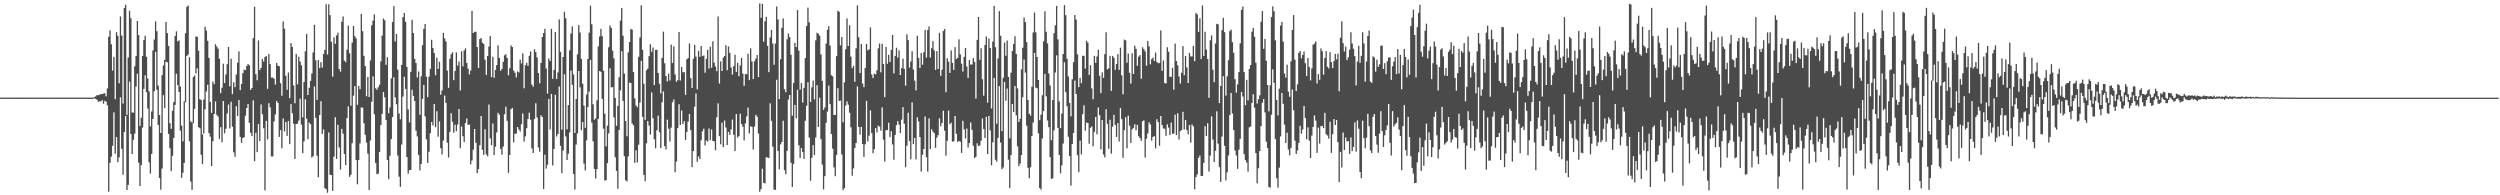 <?xml version="1.0" encoding="UTF-8"?>
<svg xmlns="http://www.w3.org/2000/svg" width="1920" height="150">
  <path d="M0 74.954h1v1.000H0zM1 74.963h1v1.000H1zM2 74.953h1v1.000H2zM3 74.959h1v1.000H3zM4 74.967h1v1.000H4zM5 74.960h1v1.000H5zM6 74.951h1v1.000H6zM7 74.961h1v1.000H7zM8 74.946h1v1.000H8zM9 74.967h1v1.000H9zM10 74.963h1v1.000H10zM11 74.958h1v1.000H11zM12 74.954h1v1.000H12zM13 74.962h1v1.000H13zM14 74.968h1v1.000H14zM15 74.960h1v1.000H15zM16 74.959h1v1.000H16zM17 74.967h1v1.000H17zM18 74.962h1v1.000H18zM19 74.946h1v1.000H19zM20 74.966h1v1.000H20zM21 74.953h1v1.000H21zM22 74.964h1v1.000H22zM23 74.965h1v1.000H23zM24 74.958h1v1.000H24zM25 74.952h1v1.000H25zM26 74.956h1v1.000H26zM27 74.953h1v1.000H27zM28 74.967h1v1.000H28zM29 74.966h1v1.000H29zM30 74.968h1v1.000H30zM31 74.954h1v1.000H31zM32 74.965h1v1.000H32zM33 74.964h1v1.000H33zM34 74.963h1v1.000H34zM35 74.958h1v1.000H35zM36 74.961h1v1.000H36zM37 74.959h1v1.000H37zM38 74.965h1v1.000H38zM39 74.954h1v1.000H39zM40 74.960h1v1.000H40zM41 74.956h1v1.000H41zM42 74.950h1v1.000H42zM43 74.954h1v1.000H43zM44 74.964h1v1.000H44zM45 74.964h1v1.000H45zM46 74.966h1v1.000H46zM47 74.958h1v1.000H47zM48 74.962h1v1.000H48zM49 74.958h1v1.000H49zM50 74.960h1v1.000H50zM51 74.939h1v1.000H51zM52 74.971h1v1.000H52zM53 74.967h1v1.000H53zM54 74.962h1v1.000H54zM55 74.963h1v1.000H55zM56 74.949h1v1.000H56zM57 74.962h1v1.000H57zM58 74.957h1v1.000H58zM59 74.965h1v1.000H59zM60 74.962h1v1.000H60zM61 74.967h1v1.000H61zM62 74.958h1v1.000H62zM63 74.946h1v1.000H63zM64 74.965h1v1.000H64zM65 74.950h1v1.000H65zM66 74.960h1v1.000H66zM67 74.969h1v1.000H67zM68 74.962h1v1.000H68zM69 74.963h1v1.000H69zM70 74.962h1v1.000H70zM71 74.950h1v1.000H71zM72 74.580h1v1.000H72zM73 73.984h1v1.952H73zM74 73.014h1v3.599H74zM75 73.151h1v5.036H75zM76 72.610h1v5.039H76zM77 72.297h1v5.700H77zM78 72.313h1v4.485H78zM79 71.835h1v7.837H79zM80 71.578h1v5.827H80zM81 73.964h1v4.092H81zM82 67.903h1v13.029H82zM83 28.203h1v118.972H83zM84 23.232h1v101.872H84zM85 33.981h1v86.346H85zM86 54.238h1v57.743H86zM87 43.653h1v42.594H87zM88 76.182h1v41.810H88zM89 24.680h1v80.583H89zM90 27.444h1v97.115H90zM91 63.928h1v56.879H91zM92 12.625h1v62.108H92zM93 27.363h1v86.982H93zM94 79.586h1v54.682H94zM95 6.074h1v95.265H95zM96 3.563h1v85.463H96zM97 88.194h1v57.708H97zM98 44.157h1v97.840H98zM99 8.279h1v54.381H99zM100 13.965h1v88.987H100zM101 86.388h1v31.925H101zM102 86.550h1v20.797H102zM103 50.893h1v51.772H103zM104 43.048h1v23.479H104zM105 16.113h1v40.537H105zM106 26.945h1v97.910H106zM107 96.728h1v46.180H107zM108 90.495h1v36.350H108zM109 42.976h1v54.962H109zM110 30.684h1v37.573H110zM111 27.456h1v30.386H111zM112 43.562h1v27.263H112zM113 60.302h1v23.119H113zM114 70.154h1v54.592H114zM115 97.124h1v36.153H115zM116 85.633h1v32.600H116zM117 38.685h1v52.596H117zM118 30.362h1v39.661H118zM119 16.444h1v23.372H119zM120 24.008h1v44.933H120zM121 65.683h1v30.248H121zM122 88.299h1v48.349H122zM123 102.150h1v43.511H123zM124 57.680h1v71.729H124zM125 50.265h1v22.827H125zM126 46.025h1v37.017H126zM127 16.911h1v30.458H127zM128 25.436h1v22.433H128zM129 35.255h1v67.551H129zM130 94.667h1v19.133H130zM131 98.922h1v32.522H131zM132 84.981h1v34.700H132zM133 78.370h1v27.582H133zM134 27.674h1v52.933H134zM135 24.039h1v32.592H135zM136 31.788h1v33.572H136zM137 31.047h1v39.573H137zM138 66.474h1v33.811H138zM139 96.485h1v40.060H139zM140 108.574h1v24.109H140zM141 77.877h1v47.241H141zM142 25.540h1v52.946H142zM143 5.343h1v37.681H143zM144 4.238h1v37.680H144zM145 43.916h1v64.595H145zM146 93.289h1v46.149H146zM147 94.094h1v51.713H147zM148 59.200h1v35.375H148zM149 57.968h1v25.631H149zM150 28.001h1v28.441H150zM151 28.271h1v24.279H151zM152 38.936h1v58.699H152zM153 76.198h1v22.253H153zM154 76.863h1v41.948H154zM155 103.242h1v22.827H155zM156 76.365h1v26.144H156zM157 20.481h1v63.507H157zM158 23.525h1v46.714H158zM159 31.272h1v33.800H159zM160 44.441h1v57.744H160zM161 78.256h1v26.711H161zM162 86.674h1v40.886H162zM163 62.600h1v45.882H163zM164 64.658h1v22.901H164zM165 34.020h1v43.841H165zM166 35.745h1v52.480H166zM167 37.377h1v52.194H167zM168 45.132h1v61.539H168zM169 71.546h1v26.134H169zM170 67.316h1v41.934H170zM171 48.879h1v28.686H171zM172 63.800h1v38.617H172zM173 57.268h1v41.635H173zM174 49.323h1v37.849H174zM175 36.097h1v44.177H175zM176 66.289h1v32.382H176zM177 45.084h1v33.072H177zM178 72.277h1v25.012H178zM179 63.175h1v53.829H179zM180 66.943h1v53.476H180zM181 57.243h1v24.375H181zM182 48.117h1v40.946H182zM183 39.466h1v37.365H183zM184 69.203h1v35.979H184zM185 64.449h1v45.256H185zM186 56.145h1v49.845H186zM187 53.465h1v51.900H187zM188 53.862h1v35.043H188zM189 50.740h1v32.183H189zM190 49.167h1v30.769H190zM191 50.176h1v44.230H191zM192 69.001h1v32.883H192zM193 67.608h1v36.951H193zM194 29.314h1v47.725H194zM195 5.121h1v118.731H195zM196 56.978h1v45.027H196zM197 61.622h1v55.216H197zM198 31.012h1v64.191H198zM199 53.788h1v54.483H199zM200 52.049h1v28.127H200zM201 45.379h1v42.347H201zM202 47.298h1v51.198H202zM203 43.754h1v102.398H203zM204 42.979h1v49.847H204zM205 68.201h1v38.895H205zM206 41.525h1v37.750H206zM207 49.278h1v33.214H207zM208 59.622h1v60.563H208zM209 59.527h1v60.615H209zM210 60.444h1v32.815H210zM211 64.917h1v22.966H211zM212 48.315h1v29.205H212zM213 50.492h1v28.545H213zM214 50.876h1v54.313H214zM215 63.940h1v35.985H215zM216 73.516h1v40.355H216zM217 16.475h1v74.487H217zM218 22.055h1v78.867H218zM219 58.162h1v35.544H219zM220 68.928h1v35.400H220zM221 55.681h1v37.265H221zM222 75.350h1v35.352H222zM223 33.095h1v46.889H223zM224 36.112h1v50.870H224zM225 65.660h1v29.382H225zM226 79.314h1v42.771H226zM227 41.412h1v53.822H227zM228 64.755h1v30.235H228zM229 43.553h1v49.013H229zM230 47.303h1v28.490H230zM231 50.108h1v45.614H231zM232 90.105h1v27.540H232zM233 62.948h1v45.699H233zM234 39.366h1v36.943H234zM235 26.038h1v65.083H235zM236 72.975h1v34.003H236zM237 67.412h1v26.722H237zM238 62.140h1v33.222H238zM239 56.490h1v64.485H239zM240 40.259h1v79.670H240zM241 19.012h1v47.469H241zM242 46.279h1v44.240H242zM243 76.692h1v42.907H243zM244 46.132h1v90.006H244zM245 52.331h1v36.053H245zM246 47.721h1v30.021H246zM247 51.896h1v50.904H247zM248 41.539h1v57.829H248zM249 38.293h1v106.124H249zM250 3.233h1v142.092H250zM251 41.892h1v106.104H251zM252 3.251h1v98.469H252zM253 11.605h1v122.631H253zM254 32.121h1v102.354H254zM255 58.814h1v87.846H255zM256 28.672h1v91.649H256zM257 33.686h1v56.317H257zM258 27.262h1v94.775H258zM259 25.083h1v70.806H259zM260 52.980h1v60.285H260zM261 54.970h1v75.288H261zM262 16.699h1v82.289H262zM263 12.573h1v90.103H263zM264 46.549h1v71.827H264zM265 47.704h1v79.043H265zM266 38.156h1v52.533H266zM267 19.606h1v62.050H267zM268 40.857h1v94.948H268zM269 81.108h1v53.115H269zM270 32.737h1v77.201H270zM271 19.850h1v53.624H271zM272 27.821h1v38.306H272zM273 29.481h1v93.448H273zM274 80.506h1v61.087H274zM275 65.921h1v57.014H275zM276 68.524h1v41.676H276zM277 10.649h1v71.830H277zM278 23.987h1v58.700H278zM279 42.865h1v51.734H279zM280 50.746h1v52.705H280zM281 73.932h1v35.603H281zM282 59.098h1v58.878H282zM283 74.491h1v71.498H283zM284 46.414h1v61.440H284zM285 19.387h1v58.749H285zM286 15.831h1v42.789H286zM287 11.047h1v76.717H287zM288 67.779h1v57.416H288zM289 68.887h1v64.868H289zM290 67.012h1v66.393H290zM291 65.076h1v51.628H291zM292 47.137h1v48.864H292zM293 27.332h1v60.095H293zM294 14.207h1v56.425H294zM295 15.556h1v59.196H295zM296 49.755h1v42.403H296zM297 43.864h1v79.031H297zM298 86.914h1v50.736H298zM299 82.529h1v37.099H299zM300 60.222h1v46.621H300zM301 16.931h1v72.943H301zM302 4.700h1v54.622H302zM303 31.897h1v42.849H303zM304 26.081h1v53.970H304zM305 53.541h1v65.831H305zM306 87.153h1v48.534H306zM307 91.632h1v51.863H307zM308 49.850h1v61.135H308zM309 13.083h1v61.072H309zM310 9.944h1v48.963H310zM311 16.744h1v51.489H311zM312 51.409h1v69.181H312zM313 84.094h1v49.258H313zM314 94.020h1v36.656H314zM315 55.158h1v75.418H315zM316 15.191h1v53.705H316zM317 25.399h1v48.265H317zM318 45.188h1v32.373H318zM319 48.419h1v51.906H319zM320 59.511h1v45.303H320zM321 54.876h1v64.130H321zM322 88.106h1v42.760H322zM323 58.606h1v67.286H323zM324 34.696h1v41.215H324zM325 22.127h1v43.047H325zM326 18.412h1v71.003H326zM327 58.915h1v48.071H327zM328 74.524h1v50.669H328zM329 58.891h1v57.659H329zM330 52.887h1v49.408H330zM331 30.496h1v63.185H331zM332 36.803h1v59.569H332zM333 40.690h1v39.201H333zM334 57.747h1v39.923H334zM335 44.244h1v41.185H335zM336 52.961h1v51.979H336zM337 47.416h1v45.879H337zM338 72.689h1v41.104H338zM339 69.351h1v49.335H339zM340 25.246h1v82.694H340zM341 29.426h1v43.993H341zM342 31.797h1v47.181H342zM343 54.207h1v55.421H343zM344 67.423h1v53.545H344zM345 45.166h1v56.135H345zM346 41.676h1v45.281H346zM347 40.064h1v53.467H347zM348 61.526h1v40.415H348zM349 54.478h1v41.287H349zM350 40.170h1v60.695H350zM351 50.414h1v45.186H351zM352 47.232h1v36.495H352zM353 69.470h1v44.405H353zM354 39.354h1v57.801H354zM355 50.938h1v53.692H355zM356 38.684h1v70.320H356zM357 37.120h1v57.294H357zM358 48.332h1v42.629H358zM359 52.726h1v43.245H359zM360 57.123h1v38.456H360zM361 54.193h1v72.027H361zM362 8.334h1v114.925H362zM363 25.369h1v89.599H363zM364 24.428h1v74.644H364zM365 24.393h1v85.259H365zM366 36.164h1v96.841H366zM367 52.240h1v77.552H367zM368 29.981h1v81.563H368zM369 29.258h1v59.822H369zM370 32.794h1v82.306H370zM371 33.762h1v85.180H371zM372 45.880h1v53.364H372zM373 57.525h1v61.046H373zM374 43.032h1v77.022H374zM375 35.745h1v44.552H375zM376 27.621h1v78.617H376zM377 59.198h1v52.388H377zM378 43.638h1v51.181H378zM379 59.757h1v59.271H379zM380 53.652h1v59.044H380zM381 50.023h1v51.683H381zM382 34.845h1v51.793H382zM383 44.423h1v43.678H383zM384 54.388h1v59.946H384zM385 52.985h1v65.856H385zM386 47.480h1v65.052H386zM387 42.513h1v45.281H387zM388 41.609h1v40.316H388zM389 44.541h1v48.301H389zM390 57.797h1v74.969H390zM391 52.364h1v66.669H391zM392 34.849h1v48.989H392zM393 36.124h1v46.751H393zM394 54.213h1v55.108H394zM395 55.846h1v46.822H395zM396 59.512h1v43.140H396zM397 54.839h1v42.697H397zM398 55.619h1v43.829H398zM399 45.837h1v55.199H399zM400 48.678h1v46.686H400zM401 40.955h1v46.166H401zM402 67.789h1v40.945H402zM403 50.091h1v54.664H403zM404 48.117h1v50.365H404zM405 50.579h1v40.778H405zM406 42.867h1v43.660H406zM407 39.470h1v52.472H407zM408 64.975h1v49.071H408zM409 66.624h1v50.876H409zM410 37.844h1v53.515H410zM411 39.970h1v39.340H411zM412 44.115h1v46.030H412zM413 56.132h1v57.131H413zM414 63.939h1v52.601H414zM415 48.410h1v40.124H415zM416 28.409h1v61.522H416zM417 25.420h1v119.771H417zM418 22.125h1v96.714H418zM419 52.623h1v76.856H419zM420 71.817h1v54.756H420zM421 44.956h1v31.014H421zM422 46.787h1v52.580H422zM423 22.133h1v50.007H423zM424 60.530h1v66.525H424zM425 53.728h1v60.631H425zM426 24.607h1v48.189H426zM427 60.690h1v44.171H427zM428 55.647h1v47.273H428zM429 14.910h1v51.529H429zM430 39.852h1v72.191H430zM431 99.577h1v33.367H431zM432 43.705h1v71.892H432zM433 9.022h1v48.057H433zM434 13.981h1v90.841H434zM435 99.326h1v23.561H435zM436 80.760h1v37.261H436zM437 38.677h1v63.002H437zM438 25.748h1v28.445H438zM439 20.259h1v44.914H439zM440 57.145h1v76.409H440zM441 102.169h1v43.385H441zM442 76.037h1v34.972H442zM443 41.705h1v60.790H443zM444 19.262h1v35.255H444zM445 24.961h1v42.129H445zM446 45.206h1v54.852H446zM447 64.304h1v29.512H447zM448 81.113h1v44.559H448zM449 98.140h1v32.773H449zM450 72.592h1v35.213H450zM451 45.266h1v36.984H451zM452 25.113h1v45.247H452zM453 4.418h1v41.606H453zM454 18.687h1v75.457H454zM455 80.137h1v28.433H455zM456 91.943h1v37.775H456zM457 91.003h1v46.103H457zM458 77.104h1v52.788H458zM459 35.650h1v55.655H459zM460 27.982h1v26.593H460zM461 22.140h1v32.989H461zM462 27.768h1v48.158H462zM463 54.347h1v44.478H463zM464 87.297h1v51.228H464zM465 112.379h1v26.079H465zM466 96.513h1v28.740H466zM467 36.308h1v66.156H467zM468 19.605h1v32.807H468zM469 21.611h1v45.550H469zM470 38.956h1v27.932H470zM471 44.791h1v45.341H471zM472 75.231h1v45.499H472zM473 96.612h1v34.598H473zM474 81.324h1v63.617H474zM475 59.308h1v40.523H475zM476 15.800h1v53.558H476zM477 6.089h1v33.252H477zM478 27.435h1v50.074H478zM479 56.502h1v63.473H479zM480 92.921h1v45.573H480zM481 104.645h1v34.725H481zM482 40.243h1v79.933H482zM483 32.264h1v31.196H483zM484 22.255h1v41.465H484zM485 22.751h1v72.032H485zM486 55.244h1v41.022H486zM487 75.559h1v49.501H487zM488 81.009h1v34.470H488zM489 82.395h1v42.372H489zM490 43.619h1v67.465H490zM491 28.765h1v50.014H491zM492 4.101h1v42.584H492zM493 38.240h1v51.524H493zM494 64.333h1v69.976H494zM495 92.082h1v47.111H495zM496 53.975h1v56.114H496zM497 52.714h1v40.266H497zM498 43.130h1v53.260H498zM499 33.956h1v69.407H499zM500 39.778h1v31.216H500zM501 36.524h1v54.298H501zM502 65.381h1v41.576H502zM503 38.334h1v75.608H503zM504 38.202h1v61.827H504zM505 56.082h1v32.692H505zM506 64.301h1v37.205H506zM507 71.768h1v41.954H507zM508 44.457h1v34.106H508zM509 24.289h1v45.887H509zM510 48.602h1v63.606H510zM511 58.345h1v56.402H511zM512 62.504h1v29.411H512zM513 56.527h1v42.292H513zM514 61.790h1v46.864H514zM515 34.234h1v63.812H515zM516 48.412h1v30.089H516zM517 35.654h1v40.705H517zM518 57.173h1v75.079H518zM519 62.843h1v61.292H519zM520 61.527h1v36.869H520zM521 24.588h1v55.436H521zM522 61.785h1v34.196H522zM523 51.445h1v33.415H523zM524 55.517h1v39.874H524zM525 55.466h1v37.598H525zM526 72.887h1v34.672H526zM527 45.551h1v55.862H527zM528 44.595h1v48.810H528zM529 33.356h1v54.207H529zM530 59.997h1v39.971H530zM531 67.590h1v60.720H531zM532 45.234h1v70.788H532zM533 34.461h1v47.456H533zM534 43.487h1v28.339H534zM535 68.621h1v55.620H535zM536 39.077h1v81.099H536zM537 43.599h1v78.598H537zM538 35.342h1v72.401H538zM539 43.116h1v57.750H539zM540 42.588h1v56.205H540zM541 55.842h1v55.834H541zM542 45.167h1v62.735H542zM543 38.255h1v70.517H543zM544 52.668h1v46.046H544zM545 35.849h1v71.803H545zM546 52.068h1v47.375H546zM547 31.618h1v76.607H547zM548 48.150h1v60.371H548zM549 51.102h1v64.290H549zM550 54.686h1v35.391H550zM551 12.702h1v66.731H551zM552 64.162h1v40.401H552zM553 47.106h1v63.718H553zM554 54.510h1v39.661H554zM555 44.282h1v68.667H555zM556 42.961h1v49.603H556zM557 34.679h1v63.250H557zM558 53.932h1v57.428H558zM559 35.692h1v65.639H559zM560 40.626h1v62.992H560zM561 51.754h1v47.709H561zM562 57.279h1v34.551H562zM563 50.832h1v52.632H563zM564 42.039h1v74.004H564zM565 55.260h1v32.318H565zM566 48.305h1v57.346H566zM567 58.496h1v46.060H567zM568 50.212h1v37.147H568zM569 44.466h1v50.767H569zM570 56.544h1v40.713H570zM571 65.886h1v41.948H571zM572 56.794h1v37.960H572zM573 57.029h1v32.386H573zM574 41.314h1v41.322H574zM575 61.493h1v40.982H575zM576 37.116h1v59.865H576zM577 47.240h1v50.264H577zM578 60.721h1v54.118H578zM579 47.013h1v50.201H579zM580 44.960h1v43.216H580zM581 42.231h1v47.402H581zM582 59.174h1v43.437H582zM583 2.598h1v144.670H583zM584 13.689h1v131.529H584zM585 2.961h1v126.615H585zM586 31.984h1v108.431H586zM587 16.388h1v124.535H587zM588 12.935h1v107.800H588zM589 35.268h1v85.697H589zM590 55.382h1v66.001H590zM591 28.777h1v50.639H591zM592 22.939h1v69.884H592zM593 33.488h1v79.111H593zM594 49.693h1v95.861H594zM595 33.418h1v112.451H595zM596 4.950h1v56.300H596zM597 14.966h1v100.934H597zM598 76.053h1v54.006H598zM599 45.505h1v65.398H599zM600 21.317h1v87.682H600zM601 14.136h1v78.570H601zM602 68.520h1v62.180H602zM603 70.802h1v63.004H603zM604 30.230h1v85.632H604zM605 25.682h1v50.778H605zM606 28.445h1v44.509H606zM607 42.023h1v83.019H607zM608 88.843h1v54.727H608zM609 63.702h1v62.208H609zM610 32.907h1v47.618H610zM611 36.160h1v54.789H611zM612 7.613h1v61.304H612zM613 38.859h1v72.756H613zM614 68.748h1v52.609H614zM615 63.678h1v49.959H615zM616 78.793h1v37.921H616zM617 67.491h1v54.576H617zM618 44.586h1v48.132H618zM619 20.044h1v61.236H619zM620 5.830h1v57.396H620zM621 17.199h1v88.480H621zM622 78.299h1v60.494H622zM623 67.063h1v54.139H623zM624 61.868h1v49.615H624zM625 76.336h1v42.758H625zM626 31.013h1v74.603H626zM627 25.165h1v40.343H627zM628 25.921h1v71.559H628zM629 27.332h1v47.718H629zM630 41.768h1v65.064H630zM631 62.044h1v64.368H631zM632 84.354h1v61.089H632zM633 82.553h1v52.693H633zM634 33.525h1v60.762H634zM635 22.814h1v62.904H635zM636 20.089h1v45.665H636zM637 35.024h1v44.937H637zM638 57.803h1v45.146H638zM639 58.591h1v55.557H639zM640 88.338h1v40.183H640zM641 88.291h1v47.029H641zM642 43.118h1v75.884H642zM643 8.257h1v59.476H643zM644 9.050h1v68.473H644zM645 34.870h1v42.389H645zM646 28.433h1v90.191H646zM647 93.919h1v52.154H647zM648 63.208h1v81.306H648zM649 37.849h1v43.183H649zM650 14.145h1v63.796H650zM651 35.304h1v45.100H651zM652 19.440h1v67.064H652zM653 43.474h1v54.302H653zM654 52.371h1v82.581H654zM655 50.623h1v78.758H655zM656 62.804h1v50.864H656zM657 37.130h1v72.748H657zM658 4.130h1v62.234H658zM659 28.575h1v68.911H659zM660 56.132h1v47.336H660zM661 33.847h1v63.576H661zM662 64.165h1v46.501H662zM663 66.979h1v53.523H663zM664 52.150h1v58.723H664zM665 33.748h1v43.668H665zM666 38.647h1v70.007H666zM667 37.874h1v66.332H667zM668 21.038h1v63.755H668zM669 57.196h1v45.059H669zM670 59.936h1v57.697H670zM671 56.521h1v58.078H671zM672 57.115h1v41.230H672zM673 53.959h1v47.762H673zM674 37.175h1v59.294H674zM675 33.432h1v63.870H675zM676 55.559h1v44.848H676zM677 33.620h1v48.881H677zM678 49.132h1v58.134H678zM679 74.623h1v49.507H679zM680 36.020h1v63.976H680zM681 48.952h1v50.984H681zM682 42.088h1v52.194H682zM683 47.606h1v57.677H683zM684 38.387h1v62.413H684zM685 26.855h1v84.116H685zM686 56.381h1v66.317H686zM687 42.982h1v60.611H687zM688 36.678h1v59.493H688zM689 44.236h1v48.814H689zM690 38.645h1v57.036H690zM691 57.651h1v44.540H691zM692 52.264h1v39.631H692zM693 45.064h1v37.159H693zM694 53.001h1v42.014H694zM695 65.786h1v62.689H695zM696 26.366h1v85.526H696zM697 30.822h1v55.764H697zM698 51.945h1v56.432H698zM699 47.238h1v75.135H699zM700 39.310h1v39.347H700zM701 53.415h1v57.290H701zM702 61.908h1v44.047H702zM703 69.391h1v52.989H703zM704 27.496h1v62.563H704zM705 44.416h1v48.797H705zM706 52.245h1v52.965H706zM707 40.678h1v91.135H707zM708 49.697h1v69.138H708zM709 40.116h1v74.329H709zM710 23.000h1v66.453H710zM711 44.197h1v76.530H711zM712 23.155h1v108.680H712zM713 20.256h1v70.658H713zM714 44.206h1v70.170H714zM715 37.069h1v62.228H715zM716 31.604h1v69.395H716zM717 38.726h1v63.517H717zM718 53.683h1v59.872H718zM719 39.208h1v66.530H719zM720 52.969h1v50.744H720zM721 25.234h1v65.610H721zM722 58.274h1v38.719H722zM723 53.530h1v40.910H723zM724 23.733h1v61.387H724zM725 22.233h1v78.072H725zM726 70.795h1v48.699H726zM727 44.751h1v63.340H727zM728 47.386h1v37.537H728zM729 55.997h1v39.439H729zM730 38.698h1v55.547H730zM731 48.274h1v60.471H731zM732 53.639h1v54.896H732zM733 36.174h1v52.930H733zM734 45.381h1v57.358H734zM735 44.473h1v64.488H735zM736 30.210h1v78.044H736zM737 41.768h1v67.134H737zM738 48.910h1v68.520H738zM739 54.925h1v37.864H739zM740 43.682h1v55.739H740zM741 36.819h1v69.548H741zM742 51.083h1v47.604H742zM743 59.841h1v53.460H743zM744 46.129h1v63.722H744zM745 49.631h1v44.419H745zM746 49.519h1v50.206H746zM747 44.653h1v67.289H747zM748 47.459h1v73.989H748zM749 75.736h1v44.625H749zM750 30.640h1v79.452H750zM751 13.015h1v99.189H751zM752 45.968h1v65.720H752zM753 37.066h1v71.030H753zM754 60.892h1v30.110H754zM755 73.472h1v25.649H755zM756 34.539h1v71.452H756zM757 27.998h1v61.777H757zM758 78.813h1v39.526H758zM759 29.484h1v59.545H759zM760 36.880h1v63.270H760zM761 83.285h1v43.648H761zM762 31.954h1v77.357H762zM763 4.505h1v55.273H763zM764 36.251h1v86.432H764zM765 94.962h1v29.198H765zM766 44.833h1v61.034H766zM767 8.543h1v57.596H767zM768 27.430h1v82.014H768zM769 100.635h1v29.327H769zM770 59.742h1v68.865H770zM771 32.698h1v30.202H771zM772 42.821h1v34.565H772zM773 31.150h1v36.833H773zM774 59.118h1v63.512H774zM775 106.257h1v38.238H775zM776 55.788h1v63.294H776zM777 39.224h1v40.643H777zM778 33.746h1v52.324H778zM779 27.826h1v38.167H779zM780 41.372h1v47.132H780zM781 67.881h1v44.514H781zM782 93.680h1v33.900H782zM783 91.245h1v34.361H783zM784 53.286h1v65.782H784zM785 36.633h1v37.987H785zM786 13.424h1v32.298H786zM787 16.994h1v38.776H787zM788 32.354h1v64.144H788zM789 76.776h1v52.159H789zM790 87.460h1v49.437H790zM791 88.908h1v39.582H791zM792 66.645h1v37.810H792zM793 24.920h1v69.246H793zM794 9.610h1v31.029H794zM795 24.833h1v42.479H795zM796 43.769h1v24.061H796zM797 61.457h1v40.923H797zM798 92.253h1v52.114H798zM799 88.115h1v57.553H799zM800 73.164h1v33.256H800zM801 31.759h1v53.602H801zM802 8.721h1v48.010H802zM803 24.390h1v49.591H803zM804 33.336h1v59.254H804zM805 56.437h1v41.220H805zM806 65.613h1v55.124H806zM807 107.670h1v29.736H807zM808 76.782h1v60.111H808zM809 25.572h1v74.587H809zM810 19.399h1v36.280H810zM811 4.556h1v37.936H811zM812 30.190h1v67.990H812zM813 77.920h1v41.102H813zM814 98.448h1v34.597H814zM815 87.207h1v39.756H815zM816 41.526h1v68.766H816zM817 3.885h1v43.936H817zM818 11.614h1v59.123H818zM819 45.162h1v36.377H819zM820 58.705h1v46.374H820zM821 79.040h1v40.795H821zM822 89.382h1v53.172H822zM823 60.916h1v49.722H823zM824 47.717h1v54.357H824zM825 11.544h1v50.288H825zM826 15.074h1v57.125H826zM827 41.720h1v77.427H827zM828 66.915h1v65.285H828zM829 59.826h1v48.226H829zM830 63.821h1v54.774H830zM831 42.783h1v44.929H831zM832 42.866h1v38.017H832zM833 52.629h1v47.711H833zM834 31.324h1v62.844H834zM835 32.750h1v61.710H835zM836 57.489h1v52.828H836zM837 50.097h1v47.999H837zM838 67.878h1v29.229H838zM839 76.256h1v36.072H839zM840 42.847h1v58.412H840zM841 48.297h1v41.508H841zM842 43.431h1v59.673H842zM843 38.271h1v44.271H843zM844 58.169h1v30.264H844zM845 71.485h1v43.269H845zM846 55.612h1v36.568H846zM847 59.811h1v58.876H847zM848 41.585h1v79.278H848zM849 24.780h1v59.114H849zM850 53.278h1v41.847H850zM851 52.554h1v61.752H851zM852 42.851h1v49.081H852zM853 69.855h1v48.143H853zM854 42.947h1v54.383H854zM855 44.388h1v43.802H855zM856 53.554h1v42.389H856zM857 49.196h1v55.953H857zM858 41.641h1v52.950H858zM859 53.639h1v54.994H859zM860 36.596h1v46.274H860zM861 57.805h1v33.697H861zM862 72.378h1v48.879H862zM863 30.413h1v69.598H863zM864 30.953h1v59.052H864zM865 48.193h1v65.792H865zM866 41.100h1v47.707H866zM867 55.905h1v40.595H867zM868 64.200h1v45.580H868zM869 40.891h1v58.455H869zM870 56.841h1v41.346H870zM871 35.088h1v60.355H871zM872 37.488h1v62.597H872zM873 50.502h1v45.463H873zM874 43.517h1v61.078H874zM875 42.393h1v63.635H875zM876 60.519h1v47.552H876zM877 36.309h1v56.871H877zM878 37.774h1v54.618H878zM879 39.508h1v81.539H879zM880 50.484h1v56.049H880zM881 31.518h1v70.972H881zM882 35.562h1v58.353H882zM883 49.393h1v46.265H883zM884 45.402h1v62.602H884zM885 44.202h1v60.953H885zM886 46.735h1v57.821H886zM887 40.350h1v73.609H887zM888 47.616h1v43.996H888zM889 48.587h1v45.163H889zM890 48.392h1v63.522H890zM891 23.411h1v65.677H891zM892 54.481h1v41.579H892zM893 46.470h1v52.161H893zM894 63.771h1v35.222H894zM895 64.038h1v40.293H895zM896 36.302h1v59.160H896zM897 39.740h1v58.253H897zM898 58.998h1v44.715H898zM899 58.993h1v35.146H899zM900 52.083h1v50.707H900zM901 68.885h1v33.692H901zM902 33.481h1v54.579H902zM903 46.852h1v56.922H903zM904 50.167h1v36.786H904zM905 58.795h1v48.351H905zM906 64.157h1v36.623H906zM907 55.881h1v43.953H907zM908 35.405h1v50.455H908zM909 57.818h1v41.677H909zM910 42.957h1v49.184H910zM911 51.804h1v48.130H911zM912 63.748h1v39.456H912zM913 40.650h1v55.358H913zM914 43.319h1v66.207H914zM915 43.389h1v52.178H915zM916 35.247h1v61.823H916zM917 47.011h1v98.378H917zM918 9.936h1v126.079H918zM919 11.124h1v122.878H919zM920 24.459h1v96.708H920zM921 14.060h1v105.390H921zM922 45.372h1v89.743H922zM923 4.181h1v130.923H923zM924 42.950h1v82.188H924zM925 24.352h1v72.571H925zM926 38.025h1v66.478H926zM927 45.256h1v49.392H927zM928 75.096h1v56.663H928zM929 30.938h1v88.558H929zM930 27.234h1v62.094H930zM931 53.569h1v53.599H931zM932 63.118h1v61.322H932zM933 33.421h1v82.407H933zM934 18.265h1v67.240H934zM935 18.613h1v91.728H935zM936 79.140h1v49.280H936zM937 66.032h1v73.643H937zM938 23.124h1v81.780H938zM939 13.596h1v44.994H939zM940 24.726h1v87.265H940zM941 73.435h1v65.188H941zM942 58.611h1v73.752H942zM943 46.224h1v73.184H943zM944 23.913h1v64.450H944zM945 22.766h1v48.591H945zM946 32.410h1v54.782H946zM947 40.524h1v59.407H947zM948 60.815h1v54.795H948zM949 71.186h1v48.227H949zM950 64.822h1v64.794H950zM951 55.365h1v59.622H951zM952 33.267h1v73.371H952zM953 7.567h1v63.105H953zM954 5.081h1v69.070H954zM955 55.349h1v63.062H955zM956 80.770h1v42.260H956zM957 61.308h1v63.506H957zM958 76.950h1v54.882H958zM959 52.912h1v44.888H959zM960 49.985h1v47.201H960zM961 24.324h1v54.746H961zM962 21.423h1v50.943H962zM963 28.236h1v54.470H963zM964 48.184h1v69.391H964zM965 79.504h1v61.371H965zM966 76.119h1v53.100H966zM967 73.193h1v42.827H967zM968 16.678h1v80.122H968zM969 8.524h1v70.432H969zM970 37.473h1v38.594H970zM971 29.859h1v56.480H971zM972 46.640h1v62.166H972zM973 65.262h1v48.434H973zM974 85.543h1v58.039H974zM975 65.495h1v78.611H975zM976 13.129h1v75.010H976zM977 4.887h1v48.401H977zM978 8.712h1v54.860H978zM979 31.023h1v75.798H979zM980 76.732h1v60.154H980zM981 88.632h1v55.498H981zM982 68.045h1v60.718H982zM983 19.653h1v85.115H983zM984 16.855h1v54.506H984zM985 31.961h1v47.764H985zM986 56.497h1v39.210H986zM987 59.528h1v50.301H987zM988 49.640h1v52.284H988zM989 70.477h1v44.432H989zM990 74.391h1v44.927H990zM991 47.126h1v66.451H991zM992 23.036h1v45.740H992zM993 11.575h1v73.056H993zM994 45.799h1v62.224H994zM995 69.962h1v48.300H995zM996 64.839h1v50.759H996zM997 40.591h1v69.175H997zM998 39.149h1v57.425H998zM999 44.820h1v57.891H999zM1000 42.201h1v57.244H1000zM1001 39.541h1v41.808H1001zM1002 48.557h1v42.091H1002zM1003 58.432h1v48.473H1003zM1004 44.419h1v53.431H1004zM1005 51.487h1v56.431H1005zM1006 61.755h1v59.578H1006zM1007 52.472h1v51.624H1007zM1008 34.310h1v63.191H1008zM1009 33.473h1v55.138H1009zM1010 31.818h1v60.826H1010zM1011 64.159h1v53.268H1011zM1012 56.957h1v41.047H1012zM1013 61.238h1v48.992H1013zM1014 37.201h1v59.652H1014zM1015 39.341h1v57.318H1015zM1016 57.364h1v41.060H1016zM1017 44.560h1v42.129H1017zM1018 39.255h1v63.811H1018zM1019 51.367h1v52.735H1019zM1020 52.596h1v53.875H1020zM1021 40.021h1v53.469H1021zM1022 47.683h1v69.773H1022zM1023 52.250h1v50.815H1023zM1024 46.942h1v44.489H1024zM1025 41.302h1v54.744H1025zM1026 45.626h1v46.501H1026zM1027 41.185h1v67.952H1027zM1028 70.107h1v69.727H1028zM1029 28.943h1v87.728H1029zM1030 16.365h1v112.233H1030zM1031 33.146h1v68.616H1031zM1032 39.539h1v75.635H1032zM1033 35.815h1v69.805H1033zM1034 46.145h1v62.480H1034zM1035 43.999h1v64.347H1035zM1036 38.156h1v80.031H1036zM1037 24.839h1v80.712H1037zM1038 33.421h1v82.685H1038zM1039 37.419h1v75.412H1039zM1040 43.130h1v50.862H1040zM1041 65.628h1v50.899H1041zM1042 47.181h1v45.359H1042zM1043 35.167h1v63.668H1043zM1044 48.288h1v83.797H1044zM1045 42.861h1v93.992H1045zM1046 24.749h1v67.866H1046zM1047 33.351h1v72.811H1047zM1048 62.705h1v51.230H1048zM1049 47.236h1v58.521H1049zM1050 27.643h1v59.736H1050zM1051 23.441h1v73.487H1051zM1052 62.609h1v52.937H1052zM1053 63.636h1v53.904H1053zM1054 43.279h1v46.455H1054zM1055 44.205h1v43.366H1055zM1056 55.059h1v49.347H1056zM1057 45.799h1v65.265H1057zM1058 51.297h1v66.063H1058zM1059 49.406h1v53.219H1059zM1060 35.174h1v50.203H1060zM1061 34.917h1v65.717H1061zM1062 53.005h1v59.867H1062zM1063 48.472h1v55.439H1063zM1064 56.909h1v42.883H1064zM1065 47.074h1v49.231H1065zM1066 44.190h1v35.699H1066zM1067 44.051h1v65.618H1067zM1068 61.313h1v58.152H1068zM1069 50.888h1v34.477H1069zM1070 47.312h1v49.885H1070zM1071 43.833h1v51.668H1071zM1072 56.908h1v37.351H1072zM1073 37.696h1v52.439H1073zM1074 56.470h1v43.085H1074zM1075 42.091h1v62.391H1075zM1076 68.533h1v62.174H1076zM1077 49.955h1v46.884H1077zM1078 37.634h1v43.086H1078zM1079 43.701h1v71.591H1079zM1080 59.454h1v60.151H1080zM1081 45.694h1v44.026H1081zM1082 57.390h1v47.858H1082zM1083 20.000h1v99.950H1083zM1084 13.567h1v115.342H1084zM1085 7.431h1v125.886H1085zM1086 26.871h1v113.739H1086zM1087 59.535h1v80.930H1087zM1088 20.813h1v103.834H1088zM1089 9.840h1v107.177H1089zM1090 3.702h1v102.051H1090zM1091 39.720h1v91.561H1091zM1092 43.507h1v69.436H1092zM1093 35.468h1v91.837H1093zM1094 23.580h1v84.224H1094zM1095 18.162h1v76.816H1095zM1096 44.882h1v75.123H1096zM1097 38.920h1v62.745H1097zM1098 35.802h1v71.717H1098zM1099 60.769h1v59.885H1099zM1100 48.552h1v64.587H1100zM1101 31.850h1v57.929H1101zM1102 35.791h1v50.038H1102zM1103 49.595h1v54.341H1103zM1104 69.508h1v52.187H1104zM1105 51.501h1v63.250H1105zM1106 38.116h1v59.807H1106zM1107 37.067h1v45.027H1107zM1108 43.350h1v50.431H1108zM1109 58.011h1v52.989H1109zM1110 52.220h1v57.471H1110zM1111 58.389h1v50.211H1111zM1112 39.773h1v50.059H1112zM1113 38.089h1v63.432H1113zM1114 32.450h1v77.082H1114zM1115 41.593h1v65.594H1115zM1116 35.199h1v63.850H1116zM1117 59.863h1v45.408H1117zM1118 69.644h1v36.169H1118zM1119 56.157h1v57.914H1119zM1120 37.469h1v49.890H1120zM1121 51.471h1v45.299H1121zM1122 39.121h1v60.716H1122zM1123 40.517h1v58.110H1123zM1124 33.140h1v76.519H1124zM1125 77.844h1v52.420H1125zM1126 66.659h1v45.208H1126zM1127 28.045h1v57.389H1127zM1128 39.555h1v52.714H1128zM1129 59.530h1v54.180H1129zM1130 50.584h1v42.391H1130zM1131 48.317h1v48.358H1131zM1132 55.578h1v60.156H1132zM1133 71.666h1v33.794H1133zM1134 39.451h1v59.532H1134zM1135 25.285h1v41.791H1135zM1136 33.485h1v75.916H1136zM1137 73.545h1v40.251H1137zM1138 68.653h1v43.759H1138zM1139 45.208h1v39.701H1139zM1140 55.785h1v52.730H1140zM1141 25.017h1v105.320H1141zM1142 19.767h1v70.445H1142zM1143 30.196h1v93.221H1143zM1144 74.262h1v49.034H1144zM1145 22.855h1v89.537H1145zM1146 29.997h1v59.506H1146zM1147 38.738h1v46.983H1147zM1148 48.254h1v65.256H1148zM1149 32.322h1v73.068H1149zM1150 42.151h1v63.062H1150zM1151 62.095h1v39.998H1151zM1152 63.585h1v59.237H1152zM1153 20.617h1v69.790H1153zM1154 20.945h1v67.724H1154zM1155 63.822h1v64.465H1155zM1156 66.205h1v51.700H1156zM1157 45.762h1v49.480H1157zM1158 48.654h1v52.799H1158zM1159 40.279h1v43.231H1159zM1160 40.552h1v44.662H1160zM1161 48.818h1v75.277H1161zM1162 71.150h1v36.469H1162zM1163 59.425h1v50.088H1163zM1164 39.008h1v52.753H1164zM1165 25.772h1v44.154H1165zM1166 48.395h1v46.612H1166zM1167 66.891h1v50.755H1167zM1168 63.095h1v35.098H1168zM1169 59.223h1v37.930H1169zM1170 46.067h1v53.913H1170zM1171 37.903h1v40.835H1171zM1172 45.456h1v39.629H1172zM1173 73.567h1v45.710H1173zM1174 69.946h1v37.766H1174zM1175 61.984h1v31.140H1175zM1176 35.728h1v42.697H1176zM1177 29.350h1v41.017H1177zM1178 50.677h1v58.740H1178zM1179 62.940h1v67.797H1179zM1180 64.843h1v34.088H1180zM1181 39.289h1v51.097H1181zM1182 36.389h1v41.253H1182zM1183 48.276h1v48.543H1183zM1184 74.158h1v37.907H1184zM1185 42.518h1v69.755H1185zM1186 44.474h1v47.793H1186zM1187 65.296h1v42.233H1187zM1188 30.818h1v69.746H1188zM1189 26.273h1v55.632H1189zM1190 51.757h1v63.953H1190zM1191 65.240h1v51.260H1191zM1192 57.724h1v54.305H1192zM1193 55.869h1v31.997H1193zM1194 34.696h1v62.710H1194zM1195 38.696h1v65.760H1195zM1196 45.893h1v71.615H1196zM1197 30.102h1v90.297H1197zM1198 44.361h1v61.994H1198zM1199 52.156h1v70.054H1199zM1200 43.377h1v65.239H1200zM1201 13.102h1v59.250H1201zM1202 48.132h1v84.679H1202zM1203 37.213h1v86.141H1203zM1204 44.327h1v91.807H1204zM1205 28.293h1v64.905H1205zM1206 29.469h1v65.604H1206zM1207 46.757h1v59.317H1207zM1208 70.977h1v45.850H1208zM1209 38.857h1v53.507H1209zM1210 57.423h1v49.169H1210zM1211 44.861h1v62.947H1211zM1212 23.748h1v98.885H1212zM1213 38.126h1v43.598H1213zM1214 64.551h1v52.730H1214zM1215 76.129h1v41.570H1215zM1216 29.516h1v65.386H1216zM1217 24.829h1v66.828H1217zM1218 57.295h1v41.869H1218zM1219 54.447h1v40.684H1219zM1220 54.209h1v50.880H1220zM1221 66.793h1v51.699H1221zM1222 29.161h1v81.227H1222zM1223 37.076h1v41.197H1223zM1224 50.897h1v49.755H1224zM1225 64.895h1v39.260H1225zM1226 58.132h1v54.003H1226zM1227 56.322h1v52.927H1227zM1228 20.358h1v52.792H1228zM1229 45.981h1v63.268H1229zM1230 61.532h1v46.248H1230zM1231 53.435h1v45.549H1231zM1232 43.058h1v47.894H1232zM1233 58.534h1v50.337H1233zM1234 39.975h1v54.894H1234zM1235 41.284h1v48.815H1235zM1236 43.471h1v48.345H1236zM1237 54.343h1v44.307H1237zM1238 69.500h1v45.593H1238zM1239 38.657h1v68.089H1239zM1240 31.175h1v48.630H1240zM1241 49.482h1v49.978H1241zM1242 59.969h1v35.452H1242zM1243 53.099h1v45.592H1243zM1244 57.986h1v53.642H1244zM1245 41.638h1v63.328H1245zM1246 42.601h1v39.690H1246zM1247 39.510h1v46.121H1247zM1248 52.902h1v49.129H1248zM1249 68.958h1v43.126H1249zM1250 40.333h1v94.424H1250zM1251 2.951h1v102.229H1251zM1252 3.367h1v131.553H1252zM1253 32.764h1v104.878H1253zM1254 30.387h1v89.533H1254zM1255 37.039h1v103.021H1255zM1256 40.033h1v83.612H1256zM1257 18.135h1v112.302H1257zM1258 12.040h1v89.270H1258zM1259 41.577h1v77.127H1259zM1260 42.772h1v94.599H1260zM1261 20.569h1v76.511H1261zM1262 34.953h1v80.714H1262zM1263 36.251h1v73.147H1263zM1264 40.681h1v90.126H1264zM1265 36.992h1v79.109H1265zM1266 23.042h1v79.712H1266zM1267 74.771h1v68.858H1267zM1268 6.043h1v101.472H1268zM1269 27.749h1v69.929H1269zM1270 49.584h1v46.707H1270zM1271 52.299h1v72.080H1271zM1272 59.700h1v63.978H1272zM1273 27.478h1v91.344H1273zM1274 32.873h1v78.993H1274zM1275 36.849h1v55.217H1275zM1276 42.083h1v55.246H1276zM1277 47.338h1v85.925H1277zM1278 78.500h1v60.965H1278zM1279 53.917h1v55.634H1279zM1280 21.519h1v63.814H1280zM1281 51.880h1v54.629H1281zM1282 44.906h1v55.977H1282zM1283 34.808h1v55.588H1283zM1284 61.172h1v71.418H1284zM1285 50.286h1v61.617H1285zM1286 51.793h1v45.240H1286zM1287 50.403h1v50.628H1287zM1288 21.143h1v63.529H1288zM1289 51.674h1v49.983H1289zM1290 42.293h1v51.893H1290zM1291 59.045h1v46.308H1291zM1292 69.158h1v73.377H1292zM1293 41.388h1v54.657H1293zM1294 16.984h1v66.310H1294zM1295 24.082h1v65.520H1295zM1296 56.133h1v54.154H1296zM1297 58.009h1v67.491H1297zM1298 28.543h1v62.004H1298zM1299 42.415h1v51.306H1299zM1300 46.131h1v59.273H1300zM1301 49.077h1v55.330H1301zM1302 48.621h1v66.695H1302zM1303 35.895h1v77.457H1303zM1304 51.431h1v67.002H1304zM1305 41.363h1v49.678H1305zM1306 44.224h1v51.931H1306zM1307 46.708h1v73.358H1307zM1308 46.674h1v84.511H1308zM1309 11.952h1v92.150H1309zM1310 4.302h1v85.198H1310zM1311 49.996h1v88.718H1311zM1312 48.109h1v98.086H1312zM1313 32.168h1v74.435H1313zM1314 24.230h1v71.354H1314zM1315 39.508h1v66.410H1315zM1316 30.761h1v72.834H1316zM1317 51.773h1v61.310H1317zM1318 54.334h1v46.448H1318zM1319 28.659h1v53.028H1319zM1320 57.065h1v55.900H1320zM1321 73.263h1v55.463H1321zM1322 28.007h1v80.373H1322zM1323 35.856h1v64.675H1323zM1324 37.513h1v50.264H1324zM1325 53.169h1v46.979H1325zM1326 48.160h1v72.950H1326zM1327 64.219h1v45.696H1327zM1328 33.427h1v74.515H1328zM1329 26.948h1v67.813H1329zM1330 45.569h1v50.704H1330zM1331 46.268h1v62.515H1331zM1332 51.740h1v69.777H1332zM1333 44.475h1v76.343H1333zM1334 31.762h1v46.597H1334zM1335 29.174h1v75.716H1335zM1336 74.390h1v54.684H1336zM1337 68.682h1v40.047H1337zM1338 28.140h1v58.525H1338zM1339 29.092h1v61.586H1339zM1340 57.016h1v77.146H1340zM1341 29.187h1v104.530H1341zM1342 32.317h1v54.285H1342zM1343 37.016h1v49.872H1343zM1344 52.173h1v44.339H1344zM1345 57.208h1v71.314H1345zM1346 49.209h1v66.830H1346zM1347 35.725h1v58.645H1347zM1348 13.172h1v70.450H1348zM1349 53.445h1v66.680H1349zM1350 71.984h1v54.053H1350zM1351 37.700h1v60.264H1351zM1352 39.934h1v60.602H1352zM1353 37.306h1v64.514H1353zM1354 30.878h1v60.669H1354zM1355 75.167h1v35.828H1355zM1356 70.236h1v48.701H1356zM1357 24.880h1v73.680H1357zM1358 33.375h1v40.837H1358zM1359 24.816h1v79.380H1359zM1360 78.982h1v38.997H1360zM1361 63.359h1v56.264H1361zM1362 38.706h1v59.393H1362zM1363 11.795h1v89.748H1363zM1364 15.255h1v94.669H1364zM1365 56.061h1v89.001H1365zM1366 47.777h1v87.776H1366zM1367 33.749h1v61.675H1367zM1368 29.179h1v46.112H1368zM1369 52.527h1v66.700H1369zM1370 50.906h1v66.269H1370zM1371 34.637h1v69.337H1371zM1372 30.020h1v75.960H1372zM1373 29.697h1v81.322H1373zM1374 50.584h1v73.522H1374zM1375 41.339h1v76.204H1375zM1376 46.639h1v68.275H1376zM1377 32.070h1v63.714H1377zM1378 31.239h1v68.554H1378zM1379 48.416h1v65.938H1379zM1380 37.119h1v75.933H1380zM1381 44.009h1v69.356H1381zM1382 45.306h1v52.525H1382zM1383 32.647h1v75.422H1383zM1384 52.176h1v93.460H1384zM1385 36.788h1v77.201H1385zM1386 42.426h1v61.693H1386zM1387 42.518h1v56.527H1387zM1388 37.437h1v58.333H1388zM1389 67.079h1v58.484H1389zM1390 39.234h1v68.354H1390zM1391 35.857h1v65.664H1391zM1392 36.634h1v74.192H1392zM1393 37.720h1v78.708H1393zM1394 42.862h1v81.766H1394zM1395 28.732h1v60.805H1395zM1396 37.850h1v70.984H1396zM1397 46.686h1v60.045H1397zM1398 33.104h1v83.693H1398zM1399 35.490h1v74.968H1399zM1400 33.242h1v57.516H1400zM1401 56.272h1v49.259H1401zM1402 54.603h1v43.542H1402zM1403 54.684h1v58.799H1403zM1404 31.435h1v91.691H1404zM1405 27.151h1v68.929H1405zM1406 54.762h1v49.637H1406zM1407 59.314h1v46.211H1407zM1408 57.690h1v51.753H1408zM1409 39.245h1v60.563H1409zM1410 39.240h1v59.359H1410zM1411 44.988h1v48.314H1411zM1412 54.868h1v73.475H1412zM1413 65.786h1v54.524H1413zM1414 28.877h1v61.137H1414zM1415 27.880h1v86.185H1415zM1416 47.904h1v54.064H1416zM1417 36.038h1v77.725H1417zM1418 33.214h1v112.324H1418zM1419 25.540h1v79.734H1419zM1420 37.482h1v66.791H1420zM1421 41.474h1v58.331H1421zM1422 51.841h1v52.035H1422zM1423 67.951h1v66.815H1423zM1424 9.199h1v81.811H1424zM1425 36.504h1v81.361H1425zM1426 35.930h1v62.348H1426zM1427 32.723h1v50.359H1427zM1428 59.707h1v56.206H1428zM1429 62.008h1v53.227H1429zM1430 9.873h1v66.957H1430zM1431 29.895h1v80.633H1431zM1432 91.232h1v38.308H1432zM1433 46.556h1v59.228H1433zM1434 24.786h1v39.630H1434zM1435 37.959h1v54.724H1435zM1436 73.979h1v51.115H1436zM1437 63.603h1v62.573H1437zM1438 27.486h1v56.517H1438zM1439 22.383h1v38.018H1439zM1440 24.991h1v62.599H1440zM1441 68.926h1v48.855H1441zM1442 90.960h1v54.881H1442zM1443 73.331h1v48.982H1443zM1444 29.330h1v75.277H1444zM1445 7.864h1v48.566H1445zM1446 23.685h1v60.886H1446zM1447 42.285h1v41.185H1447zM1448 60.910h1v59.159H1448zM1449 94.232h1v36.747H1449zM1450 77.835h1v49.159H1450zM1451 53.881h1v48.177H1451zM1452 53.227h1v43.619H1452zM1453 28.484h1v46.463H1453zM1454 9.329h1v47.354H1454zM1455 27.506h1v62.937H1455zM1456 76.655h1v32.781H1456zM1457 80.514h1v44.474H1457zM1458 78.335h1v48.894H1458zM1459 65.175h1v47.035H1459zM1460 46.546h1v70.235H1460zM1461 9.127h1v65.036H1461zM1462 9.904h1v39.605H1462zM1463 23.455h1v64.878H1463zM1464 64.007h1v34.305H1464zM1465 65.765h1v59.170H1465zM1466 101.480h1v44.363H1466zM1467 75.590h1v46.172H1467zM1468 27.319h1v60.847H1468zM1469 26.020h1v41.759H1469zM1470 31.172h1v36.142H1470zM1471 45.470h1v32.548H1471zM1472 49.103h1v40.739H1472zM1473 59.377h1v50.224H1473zM1474 80.346h1v58.697H1474zM1475 107.667h1v37.030H1475zM1476 53.151h1v59.877H1476zM1477 39.504h1v34.173H1477zM1478 12.136h1v40.809H1478zM1479 6.047h1v50.849H1479zM1480 41.583h1v86.452H1480zM1481 100.706h1v45.133H1481zM1482 103.339h1v33.461H1482zM1483 61.841h1v64.837H1483zM1484 9.632h1v52.308H1484zM1485 11.373h1v38.306H1485zM1486 22.275h1v68.466H1486zM1487 63.264h1v43.980H1487zM1488 47.024h1v67.052H1488zM1489 92.097h1v35.841H1489zM1490 65.776h1v63.584H1490zM1491 39.730h1v52.320H1491zM1492 32.096h1v31.191H1492zM1493 21.964h1v40.712H1493zM1494 48.279h1v63.014H1494zM1495 69.727h1v43.969H1495zM1496 51.785h1v52.032H1496zM1497 67.038h1v29.056H1497zM1498 82.750h1v41.133H1498zM1499 39.145h1v59.532H1499zM1500 40.875h1v48.172H1500zM1501 46.027h1v39.612H1501zM1502 28.061h1v42.031H1502zM1503 41.923h1v55.454H1503zM1504 79.068h1v42.642H1504zM1505 60.695h1v34.950H1505zM1506 65.022h1v48.551H1506zM1507 56.340h1v40.052H1507zM1508 40.691h1v33.164H1508zM1509 35.688h1v63.783H1509zM1510 51.781h1v46.530H1510zM1511 43.182h1v50.506H1511zM1512 71.614h1v52.223H1512zM1513 51.935h1v54.768H1513zM1514 40.776h1v36.877H1514zM1515 52.700h1v56.117H1515zM1516 51.481h1v62.232H1516zM1517 47.648h1v42.261H1517zM1518 52.625h1v35.719H1518zM1519 32.988h1v49.097H1519zM1520 56.920h1v28.120H1520zM1521 79.543h1v39.441H1521zM1522 56.486h1v49.609H1522zM1523 43.414h1v42.811H1523zM1524 58.916h1v34.664H1524zM1525 40.529h1v38.226H1525zM1526 35.311h1v56.986H1526zM1527 81.583h1v23.231H1527zM1528 67.000h1v27.330H1528zM1529 60.911h1v41.096H1529zM1530 40.934h1v56.979H1530zM1531 38.248h1v37.365H1531zM1532 34.818h1v74.157H1532zM1533 74.590h1v31.175H1533zM1534 56.302h1v40.951H1534zM1535 59.343h1v45.392H1535zM1536 58.216h1v30.245H1536zM1537 44.966h1v37.969H1537zM1538 65.064h1v38.624H1538zM1539 55.360h1v33.349H1539zM1540 45.608h1v42.910H1540zM1541 67.339h1v33.101H1541zM1542 49.272h1v55.617H1542zM1543 32.734h1v35.230H1543zM1544 50.357h1v48.249H1544zM1545 81.467h1v30.703H1545zM1546 66.769h1v23.148H1546zM1547 54.590h1v25.594H1547zM1548 49.136h1v26.163H1548zM1549 56.205h1v27.364H1549zM1550 70.465h1v34.338H1550zM1551 59.988h1v34.071H1551zM1552 60.797h1v29.984H1552zM1553 66.167h1v27.324H1553zM1554 40.311h1v45.953H1554zM1555 43.848h1v41.649H1555zM1556 82.925h1v24.251H1556zM1557 66.694h1v29.892H1557zM1558 62.340h1v25.385H1558zM1559 56.859h1v17.898H1559zM1560 44.392h1v28.484H1560zM1561 56.473h1v52.617H1561zM1562 81.889h1v32.069H1562zM1563 54.904h1v31.413H1563zM1564 48.091h1v31.958H1564zM1565 58.958h1v22.833H1565zM1566 60.215h1v14.430H1566zM1567 65.255h1v37.823H1567zM1568 76.401h1v26.798H1568zM1569 62.415h1v17.436H1569zM1570 59.738h1v14.833H1570zM1571 53.882h1v16.941H1571zM1572 62.272h1v27.784H1572zM1573 85.160h1v24.316H1573zM1574 57.010h1v48.234H1574zM1575 49.324h1v16.071H1575zM1576 55.753h1v25.579H1576zM1577 68.876h1v11.851H1577zM1578 72.486h1v25.426H1578zM1579 75.149h1v24.418H1579zM1580 56.731h1v23.516H1580zM1581 52.791h1v23.535H1581zM1582 73.361h1v13.633H1582zM1583 66.470h1v11.419H1583zM1584 74.394h1v14.275H1584zM1585 75.267h1v12.090H1585zM1586 64.815h1v11.670H1586zM1587 63.734h1v13.255H1587zM1588 63.748h1v17.295H1588zM1589 62.172h1v23.922H1589zM1590 81.779h1v9.886H1590zM1591 73.161h1v12.101H1591zM1592 64.304h1v13.207H1592zM1593 63.869h1v11.679H1593zM1594 62.051h1v10.877H1594zM1595 68.452h1v24.928H1595zM1596 82.074h1v10.680H1596zM1597 64.261h1v23.100H1597zM1598 63.628h1v7.719H1598zM1599 61.101h1v12.504H1599zM1600 64.473h1v14.560H1600zM1601 75.151h1v17.177H1601zM1602 77.102h1v17.322H1602zM1603 64.625h1v16.177H1603zM1604 60.858h1v7.707H1604zM1605 62.200h1v14.871H1605zM1606 69.690h1v12.562H1606zM1607 79.600h1v9.882H1607zM1608 74.233h1v15.197H1608zM1609 64.459h1v12.988H1609zM1610 65.023h1v5.334H1610zM1611 62.980h1v15.907H1611zM1612 72.105h1v11.995H1612zM1613 80.625h1v7.979H1613zM1614 69.336h1v14.295H1614zM1615 64.457h1v8.388H1615zM1616 64.453h1v6.870H1616zM1617 70.480h1v8.201H1617zM1618 75.168h1v11.765H1618zM1619 79.196h1v8.267H1619zM1620 65.988h1v14.436H1620zM1621 65.531h1v7.085H1621zM1622 67.598h1v6.047H1622zM1623 69.476h1v12.760H1623zM1624 77.636h1v7.497H1624zM1625 72.449h1v9.269H1625zM1626 64.698h1v11.738H1626zM1627 65.447h1v7.646H1627zM1628 69.065h1v8.925H1628zM1629 74.053h1v9.194H1629zM1630 77.852h1v5.721H1630zM1631 70.902h1v10.123H1631zM1632 64.540h1v8.614H1632zM1633 66.490h1v7.891H1633zM1634 72.409h1v5.802H1634zM1635 76.861h1v6.218H1635zM1636 74.643h1v6.465H1636zM1637 70.719h1v8.414H1637zM1638 66.355h1v6.930H1638zM1639 66.424h1v11.368H1639zM1640 73.709h1v7.537H1640zM1641 76.704h1v3.605H1641zM1642 74.024h1v7.782H1642zM1643 69.125h1v5.732H1643zM1644 67.849h1v5.381H1644zM1645 72.171h1v6.332H1645zM1646 72.198h1v9.323H1646zM1647 73.047h1v8.550H1647zM1648 72.179h1v4.678H1648zM1649 69.535h1v5.059H1649zM1650 68.435h1v5.092H1650zM1651 72.474h1v6.643H1651zM1652 75.030h1v6.180H1652zM1653 74.400h1v6.423H1653zM1654 71.881h1v4.848H1654zM1655 68.149h1v6.136H1655zM1656 69.943h1v5.950H1656zM1657 73.879h1v5.849H1657zM1658 76.578h1v3.105H1658zM1659 71.581h1v7.290H1659zM1660 72.350h1v2.455H1660zM1661 70.473h1v5.779H1661zM1662 70.832h1v5.987H1662zM1663 75.093h1v4.142H1663zM1664 75.948h1v3.262H1664zM1665 71.344h1v5.565H1665zM1666 71.564h1v3.286H1666zM1667 71.555h1v4.127H1667zM1668 73.473h1v3.268H1668zM1669 75.417h1v2.695H1669zM1670 74.892h1v2.733H1670zM1671 71.926h1v4.145H1671zM1672 72.344h1v3.104H1672zM1673 72.759h1v4.207H1673zM1674 73.427h1v5.310H1674zM1675 73.811h1v4.247H1675zM1676 73.649h1v4.163H1676zM1677 72.039h1v2.666H1677zM1678 73.293h1v2.765H1678zM1679 74.125h1v2.560H1679zM1680 73.331h1v3.568H1680zM1681 73.268h1v3.743H1681zM1682 73.565h1v2.981H1682zM1683 73.061h1v2.551H1683zM1684 73.725h1v2.917H1684zM1685 73.273h1v2.913H1685zM1686 74.161h1v2.528H1686zM1687 73.382h1v4.377H1687zM1688 73.682h1v2.938H1688zM1689 73.936h1v2.468H1689zM1690 74.335h1v1.828H1690zM1691 74.017h1v1.862H1691zM1692 73.310h1v2.889H1692zM1693 73.883h1v2.242H1693zM1694 73.659h1v2.795H1694zM1695 74.008h1v1.614H1695zM1696 74.182h1v1.847H1696zM1697 73.711h1v2.153H1697zM1698 73.974h1v2.089H1698zM1699 74.383h1v1.593H1699zM1700 73.414h1v2.372H1700zM1701 74.696h1v1.201H1701zM1702 74.119h1v1.688H1702zM1703 74.241h1v1.484H1703zM1704 73.999h1v1.485H1704zM1705 74.543h1v1.132H1705zM1706 73.987h1v2.125H1706zM1707 74.467h1v1.225H1707zM1708 74.176h1v2.483H1708zM1709 73.438h1v2.171H1709zM1710 74.296h1v1.264H1710zM1711 74.531h1v1.546H1711zM1712 73.869h1v1.773H1712zM1713 74.309h1v1.563H1713zM1714 74.181h1v1.928H1714zM1715 74.163h1v1.246H1715zM1716 74.132h1v1.371H1716zM1717 74.701h1v1.000H1717zM1718 74.408h1v1.378H1718zM1719 74.392h1v1.340H1719zM1720 74.511h1v1.450H1720zM1721 74.083h1v1.481H1721zM1722 74.312h1v1.245H1722zM1723 74.655h1v1.000H1723zM1724 74.292h1v1.497H1724zM1725 74.244h1v1.518H1725zM1726 74.447h1v1.041H1726zM1727 74.456h1v1.000H1727zM1728 74.241h1v1.577H1728zM1729 74.618h1v1.000H1729zM1730 74.389h1v1.006H1730zM1731 74.826h1v1.000H1731zM1732 74.310h1v1.167H1732zM1733 74.337h1v1.265H1733zM1734 74.564h1v1.000H1734zM1735 74.658h1v1.000H1735zM1736 74.865h1v1.000H1736zM1737 74.580h1v1.000H1737zM1738 74.649h1v1.000H1738zM1739 74.624h1v1.000H1739zM1740 74.733h1v1.000H1740zM1741 74.574h1v1.000H1741zM1742 74.848h1v1.000H1742zM1743 74.911h1v1.000H1743zM1744 74.658h1v1.000H1744zM1745 74.773h1v1.000H1745zM1746 74.820h1v1.000H1746zM1747 74.809h1v1.000H1747zM1748 74.880h1v1.000H1748zM1749 74.817h1v1.000H1749zM1750 74.871h1v1.000H1750zM1751 74.876h1v1.000H1751zM1752 74.911h1v1.000H1752zM1753 74.948h1v1.000H1753zM1754 74.929h1v1.000H1754zM1755 74.938h1v1.000H1755zM1756 74.941h1v1.000H1756zM1757 74.942h1v1.000H1757zM1758 74.965h1v1.000H1758zM1759 74.976h1v1.000H1759zM1760 74.984h1v1.000H1760zM1761 74.957h1v1.000H1761zM1762 74.976h1v1.000H1762zM1763 74.991h1v1.000H1763zM1764 74.995h1v1.000H1764zM1765 74.999h1v1.000H1765zM1766 74.998h1v1.000H1766zM1767 74.995h1v1.000H1767zM1768 74.997h1v1.000H1768zM1769 74.994h1v1.000H1769zM1770 74.999h1v1.000H1770zM1771 74.999h1v1.000H1771zM1772 74.999h1v1.000H1772zM1773 74.999h1v1.000H1773zM1774 74.999h1v1.000H1774zM1775 74.999h1v1.000H1775zM1776 74.999h1v1.000H1776zM1777 74.999h1v1.000H1777zM1778 74.999h1v1.000H1778zM1779 74.999h1v1.000H1779zM1780 74.999h1v1.000H1780zM1781 74.999h1v1.000H1781zM1782 74.999h1v1.000H1782zM1783 74.999h1v1.000H1783zM1784 74.999h1v1.000H1784zM1785 74.999h1v1.000H1785zM1786 74.999h1v1.000H1786zM1787 74.999h1v1.000H1787zM1788 74.999h1v1.000H1788zM1789 74.999h1v1.000H1789zM1790 74.999h1v1.000H1790zM1791 74.999h1v1.000H1791zM1792 74.999h1v1.000H1792zM1793 74.999h1v1.000H1793zM1794 74.999h1v1.000H1794zM1795 74.999h1v1.000H1795zM1796 74.999h1v1.000H1796zM1797 74.999h1v1.000H1797zM1798 74.999h1v1.000H1798zM1799 74.999h1v1.000H1799zM1800 74.999h1v1.000H1800zM1801 74.999h1v1.000H1801zM1802 74.999h1v1.000H1802zM1803 74.999h1v1.000H1803zM1804 74.999h1v1.000H1804zM1805 74.999h1v1.000H1805zM1806 74.999h1v1.000H1806zM1807 74.999h1v1.000H1807zM1808 74.999h1v1.000H1808zM1809 74.999h1v1.000H1809zM1810 74.999h1v1.000H1810zM1811 74.999h1v1.000H1811zM1812 74.999h1v1.000H1812zM1813 74.999h1v1.000H1813zM1814 74.999h1v1.000H1814zM1815 74.999h1v1.000H1815zM1816 74.999h1v1.000H1816zM1817 74.999h1v1.000H1817zM1818 74.999h1v1.000H1818zM1819 74.999h1v1.000H1819zM1820 74.999h1v1.000H1820zM1821 74.999h1v1.000H1821zM1822 74.999h1v1.000H1822zM1823 74.999h1v1.000H1823zM1824 74.999h1v1.000H1824zM1825 74.999h1v1.000H1825zM1826 74.999h1v1.000H1826zM1827 74.999h1v1.000H1827zM1828 74.999h1v1.000H1828zM1829 74.999h1v1.000H1829zM1830 74.999h1v1.000H1830zM1831 74.999h1v1.000H1831zM1832 74.999h1v1.000H1832zM1833 74.999h1v1.000H1833zM1834 74.999h1v1.000H1834zM1835 74.999h1v1.000H1835zM1836 74.999h1v1.000H1836zM1837 74.999h1v1.000H1837zM1838 74.999h1v1.000H1838zM1839 74.999h1v1.000H1839zM1840 74.999h1v1.000H1840zM1841 74.999h1v1.000H1841zM1842 74.999h1v1.000H1842zM1843 74.999h1v1.000H1843zM1844 74.999h1v1.000H1844zM1845 74.999h1v1.000H1845zM1846 74.999h1v1.000H1846zM1847 75.000h1v1.000H1847zM1848 74.999h1v1.000H1848zM1849 74.999h1v1.000H1849zM1850 74.999h1v1.000H1850zM1851 74.999h1v1.000H1851zM1852 74.999h1v1.000H1852zM1853 74.999h1v1.000H1853zM1854 74.999h1v1.000H1854zM1855 74.999h1v1.000H1855zM1856 74.999h1v1.000H1856zM1857 74.999h1v1.000H1857zM1858 74.999h1v1.000H1858zM1859 74.999h1v1.000H1859zM1860 74.999h1v1.000H1860zM1861 74.999h1v1.000H1861zM1862 74.999h1v1.000H1862zM1863 74.999h1v1.000H1863zM1864 74.999h1v1.000H1864zM1865 74.999h1v1.000H1865zM1866 74.999h1v1.000H1866zM1867 74.999h1v1.000H1867zM1868 74.999h1v1.000H1868zM1869 74.999h1v1.000H1869zM1870 74.999h1v1.000H1870zM1871 74.999h1v1.000H1871zM1872 74.999h1v1.000H1872zM1873 74.999h1v1.000H1873zM1874 74.999h1v1.000H1874zM1875 74.999h1v1.000H1875zM1876 74.999h1v1.000H1876zM1877 74.999h1v1.000H1877zM1878 74.999h1v1.000H1878zM1879 74.999h1v1.000H1879zM1880 74.999h1v1.000H1880zM1881 74.999h1v1.000H1881zM1882 74.999h1v1.000H1882zM1883 74.999h1v1.000H1883zM1884 74.999h1v1.000H1884zM1885 74.999h1v1.000H1885zM1886 74.999h1v1.000H1886zM1887 74.999h1v1.000H1887zM1888 74.999h1v1.000H1888zM1889 74.999h1v1.000H1889zM1890 74.999h1v1.000H1890zM1891 74.999h1v1.000H1891zM1892 74.999h1v1.000H1892zM1893 74.999h1v1.000H1893zM1894 74.999h1v1.000H1894zM1895 74.999h1v1.000H1895zM1896 74.999h1v1.000H1896zM1897 74.999h1v1.000H1897zM1898 74.999h1v1.000H1898zM1899 74.999h1v1.000H1899zM1900 74.999h1v1.000H1900zM1901 74.999h1v1.000H1901zM1902 74.999h1v1.000H1902zM1903 74.999h1v1.000H1903zM1904 74.999h1v1.000H1904zM1905 74.999h1v1.000H1905zM1906 74.999h1v1.000H1906zM1907 74.999h1v1.000H1907zM1908 74.999h1v1.000H1908zM1909 74.999h1v1.000H1909zM1910 74.999h1v1.000H1910zM1911 74.999h1v1.000H1911zM1912 74.999h1v1.000H1912zM1913 74.999h1v1.000H1913zM1914 74.999h1v1.000H1914zM1915 74.999h1v1.000H1915zM1916 74.999h1v1.000H1916zM1917 74.999h1v1.000H1917zM1918 74.999h1v1.000H1918zM1919 150.000h1v1.000H1919z" fill="#4a4a4a"></path>
</svg>
